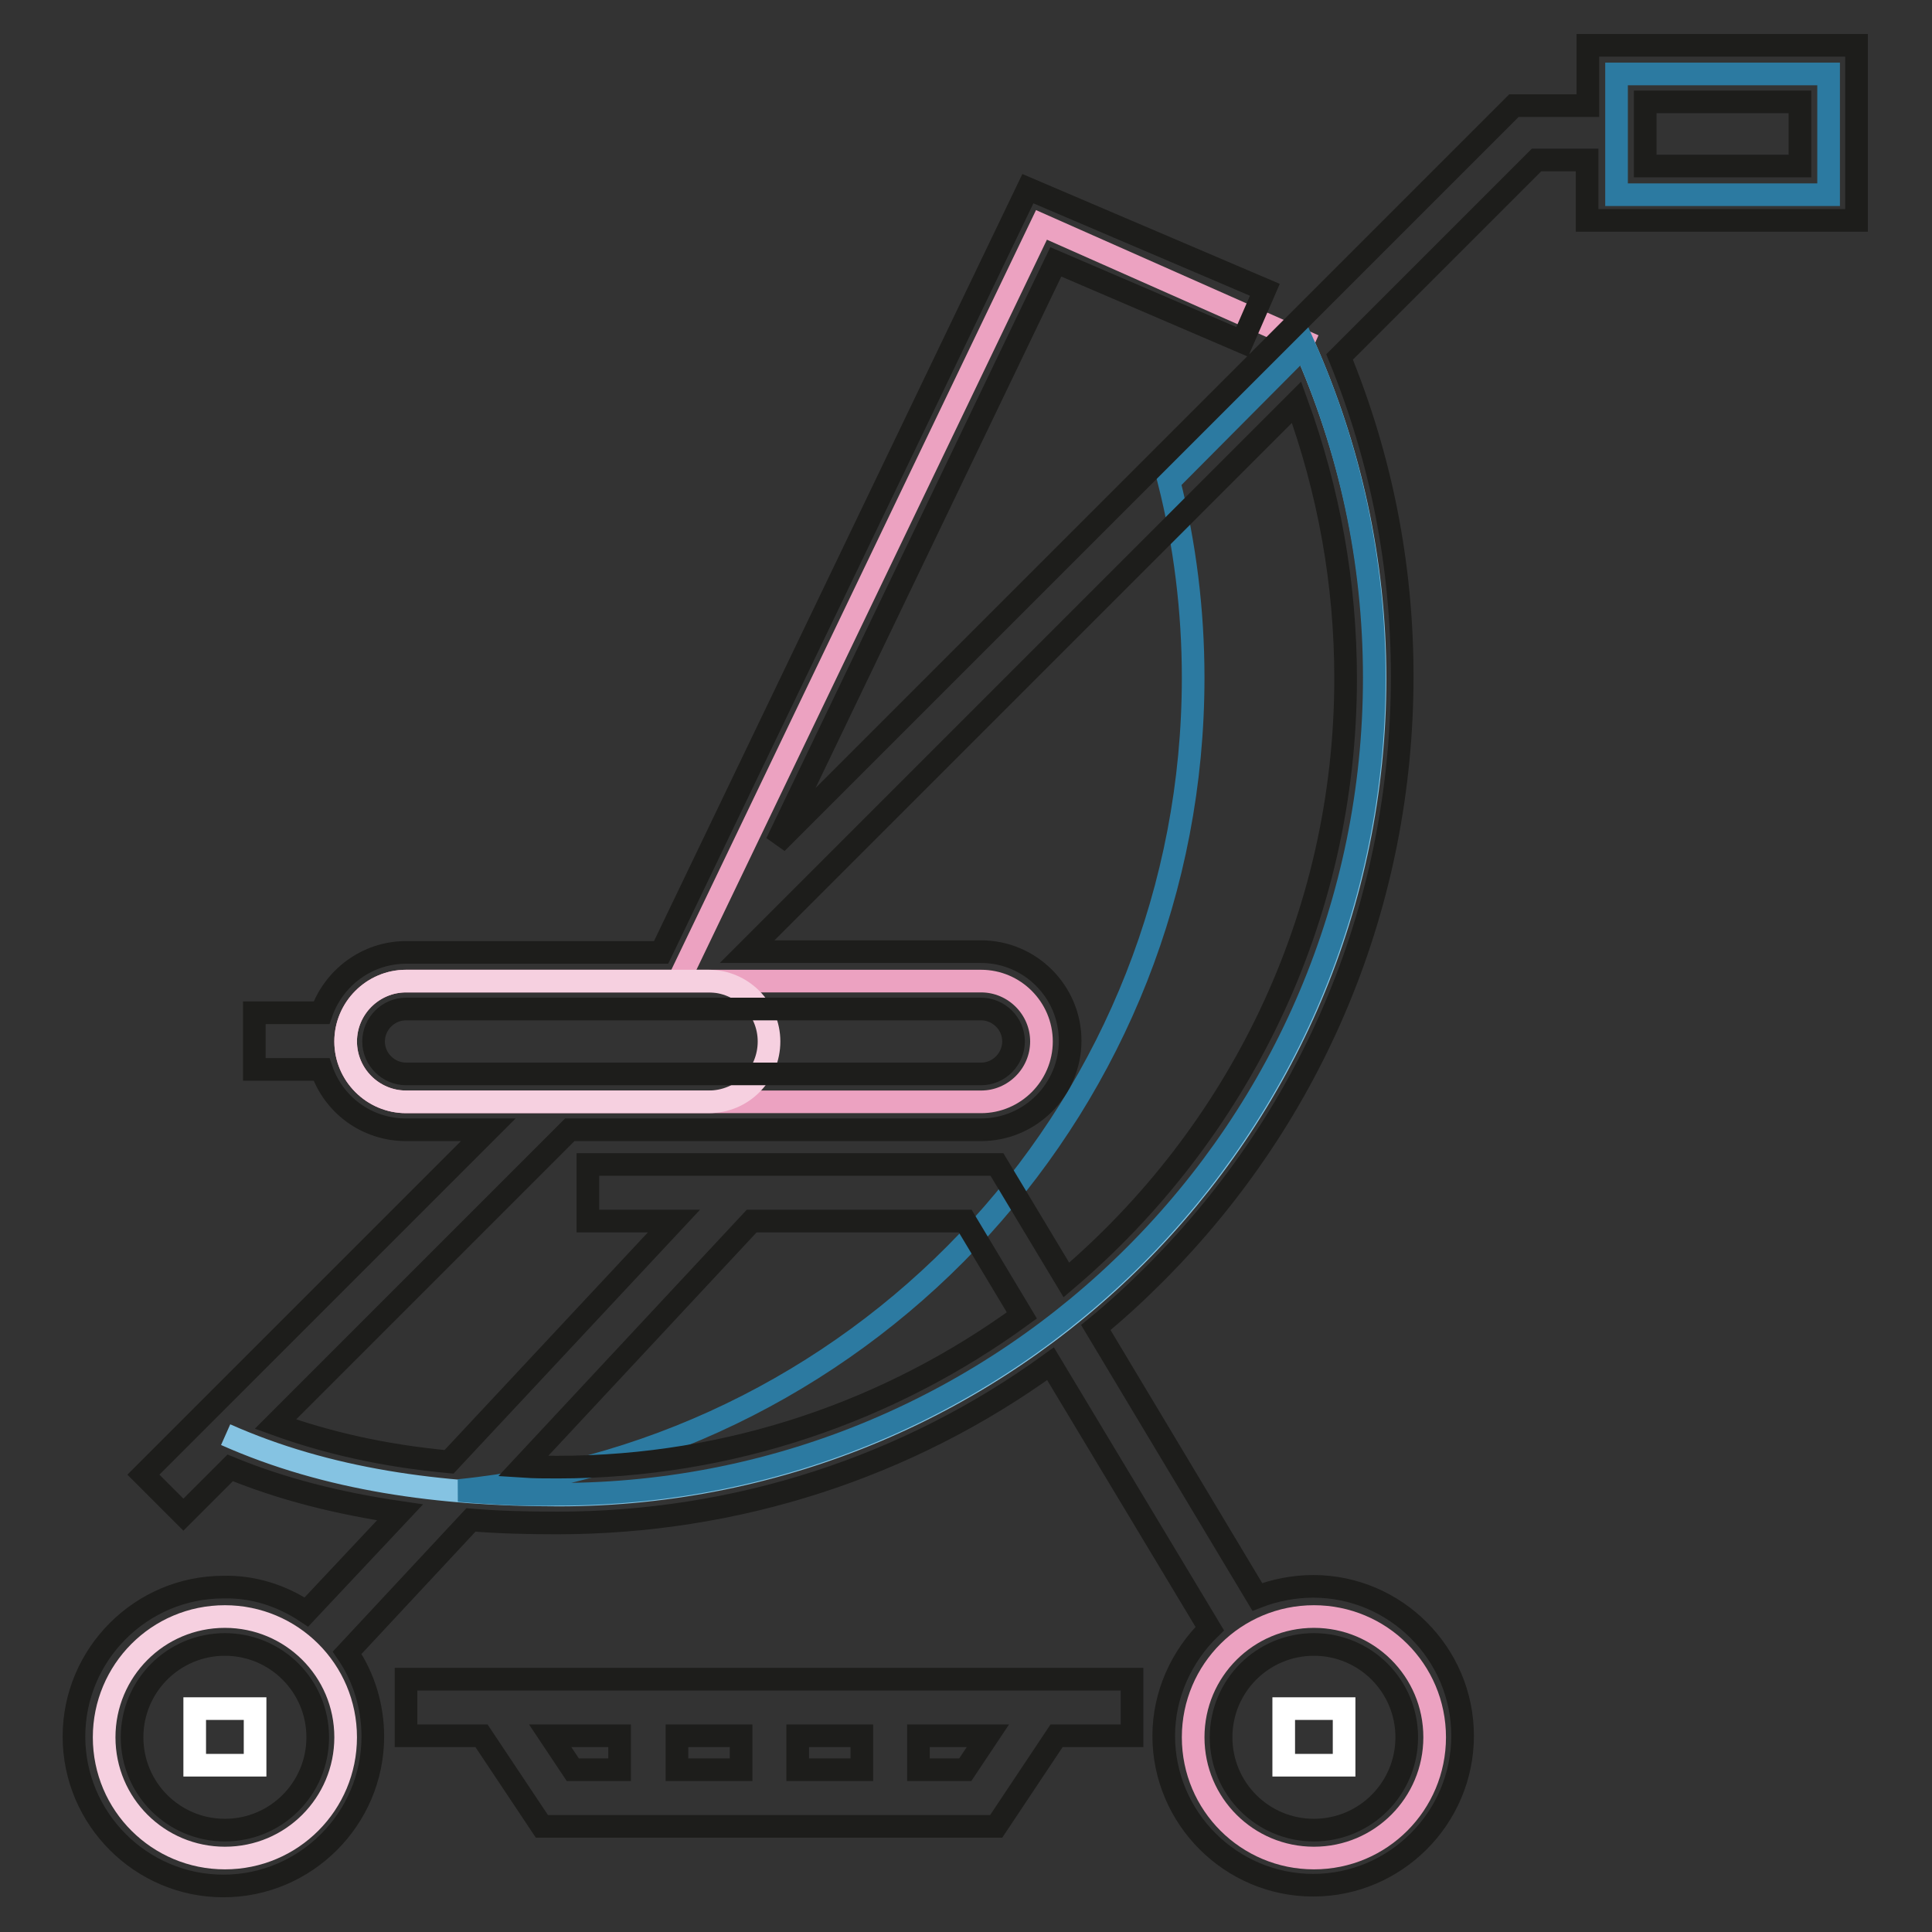 <?xml version="1.0" encoding="utf-8"?>
<!-- Svg Vector Icons : http://www.onlinewebfonts.com/icon -->
<!DOCTYPE svg PUBLIC "-//W3C//DTD SVG 1.1//EN" "http://www.w3.org/Graphics/SVG/1.1/DTD/svg11.dtd">
<svg version="1.1" xmlns="http://www.w3.org/2000/svg" xmlns:xlink="http://www.w3.org/1999/xlink" x="0px" y="0px" viewBox="0 0 256 256" enable-background="new 0 0 256 256" xml:space="preserve">
<rect x="0" y="0" width="256" height="256" fill="#333333" stroke="none"/>
<g> <path stroke-width="3" fill-opacity="0" stroke="#2c7aa1"  d="M214.2,9.8h28.1v16h-28.1V9.8z"/> <path stroke-width="3" fill-opacity="0" stroke="#eca2c1"  d="M89.9,130L138,29.8l36.1,16"/> <path stroke-width="3" fill-opacity="0" stroke="#f6d0e0"  d="M13.8,230.2c0,8.9,7.2,16,16,16c8.9,0,16-7.2,16-16c0-8.9-7.2-16-16-16C20.9,214.2,13.8,221.4,13.8,230.2 L13.8,230.2z"/> <path stroke-width="3" fill-opacity="0" stroke="#eca2c1"  d="M158.1,230.2c0,8.9,7.2,16,16,16c8.9,0,16-7.2,16-16c0-8.9-7.2-16-16-16 C165.3,214.2,158.1,221.3,158.1,230.2C158.1,230.2,158.1,230.2,158.1,230.2L158.1,230.2z"/> <path stroke-width="3" fill-opacity="0" stroke="#85c3e2"  d="M172.8,45.8c6,13.5,9.4,28.4,9.4,44.1c0,59.8-48.5,108.2-108.2,108.2c-15.7,0-30.6-2-44.1-8"/> <path stroke-width="3" fill-opacity="0" stroke="#eca2c1"  d="M130,146H53.8c-4.4,0-8-3.6-8-8c0-4.4,3.6-8,8-8H130c4.4,0,8,3.6,8,8C138,142.4,134.4,146,130,146L130,146z "/> <path stroke-width="3" fill-opacity="0" stroke="#f6d0e0"  d="M93.9,146H53.8c-4.4,0-8-3.6-8-8c0-4.4,3.6-8,8-8h40.1c4.4,0,8,3.6,8,8C101.9,142.4,98.4,146,93.9,146z"/> <path stroke-width="3" fill-opacity="0" stroke="#2c7aa1"  d="M172.8,45.8l-17.9,18c2.1,8.3,3.2,17.1,3.2,26c0,56.1-42.6,102.2-97.3,107.7c4.4,0.4,8.7,0.6,13.1,0.5 c59.8,0,108.2-48.5,108.2-108.2C182.1,74.2,178.8,59.3,172.8,45.8z"/> <path stroke-width="3" fill-opacity="0" stroke="#ffffff"  d="M25.8,226.4h8v7.5h-8V226.4z M170.1,226.4h8v7.5h-8V226.4z"/> <path stroke-width="3" fill-opacity="0" stroke="#1d1d1b"  d="M210.4,6v8h-9.8l-97.7,97.7l37-77l24.7,10.6l3-6.9l-31.4-13.4L87.6,126.2H53.8c-5.2,0-9.6,3.4-11.2,8h-8.9 v7.5h8.9c1.6,4.7,6,8,11.2,8h10.9l-45.7,45.7l5.3,5.3l6.2-6.2c6.8,2.8,14.3,4.7,22.5,5.9l-12.4,13.2c-3.3-2.2-7.1-3.4-11-3.3 c-10.9,0-19.8,8.9-19.8,19.8c0,10.9,8.9,19.8,19.8,19.8c10.9,0,19.8-8.9,19.8-19.8c0-4-1.2-7.9-3.4-11.1l16.4-17.6 c3.6,0.3,7.4,0.4,11.4,0.4c23.8,0,46.5-7.4,65.4-21.1l21.1,35.1c-3.7,3.6-6.1,8.7-6.1,14.2c0,10.9,8.9,19.8,19.8,19.8 c10.9,0,19.8-8.9,19.8-19.8c0-10.9-8.9-19.8-19.8-19.8c-2.5,0-5.1,0.5-7.4,1.4l-21.4-35.7c2.7-2.2,5.3-4.6,7.8-7.1 c21.2-21.2,32.8-49.3,32.8-79.2c0-14.7-2.8-28.9-8.3-42.3l26.1-26.1h6.7v8H246V6H210.4L210.4,6z M29.8,242.5 c-6.8,0-12.3-5.5-12.3-12.3s5.5-12.3,12.3-12.3c6.8,0,12.3,5.5,12.3,12.3S36.6,242.5,29.8,242.5z M174.1,217.9 c6.8,0,12.3,5.5,12.3,12.3s-5.5,12.3-12.3,12.3c-6.8,0-12.3-5.5-12.3-12.3S167.3,217.9,174.1,217.9z M53.8,142.3 c-2.3,0-4.3-1.9-4.3-4.3c0-2.3,1.9-4.3,4.3-4.3H130c2.3,0,4.3,1.9,4.3,4.3c0,2.3-1.9,4.3-4.3,4.3H53.8z M73.9,194.4 c-1.6,0-3.1,0-4.6-0.1l30.3-32.5h28.3l7.5,12.5C118.1,186.9,96.9,194.4,73.9,194.4L73.9,194.4z M178.3,89.9 c0,31.9-14.4,60.5-37,79.7l-9.2-15.3H77.9v7.5h11.4l-29.8,31.9c-8.6-0.8-16.1-2.5-23-5l39-39H130c6.5,0,11.8-5.3,11.8-11.8 c0-6.5-5.3-11.8-11.8-11.8H99l72.8-72.8C176.1,65.1,178.3,77.3,178.3,89.9L178.3,89.9z M238.5,22h-20.5v-8.5h20.5V22z"/> <path stroke-width="3" fill-opacity="0" stroke="#1d1d1b"  d="M53.8,230h10l8,12H132l8-12h10v-7.5H53.8V230z M121.7,230h9.2l-3,4.5h-6.2L121.7,230L121.7,230z M105.7,230 h8.5v4.5h-8.5V230z M89.7,230h8.5v4.5h-8.5V230z M82.1,230v4.5h-6.2l-3-4.5H82.1z"/></g>
</svg>